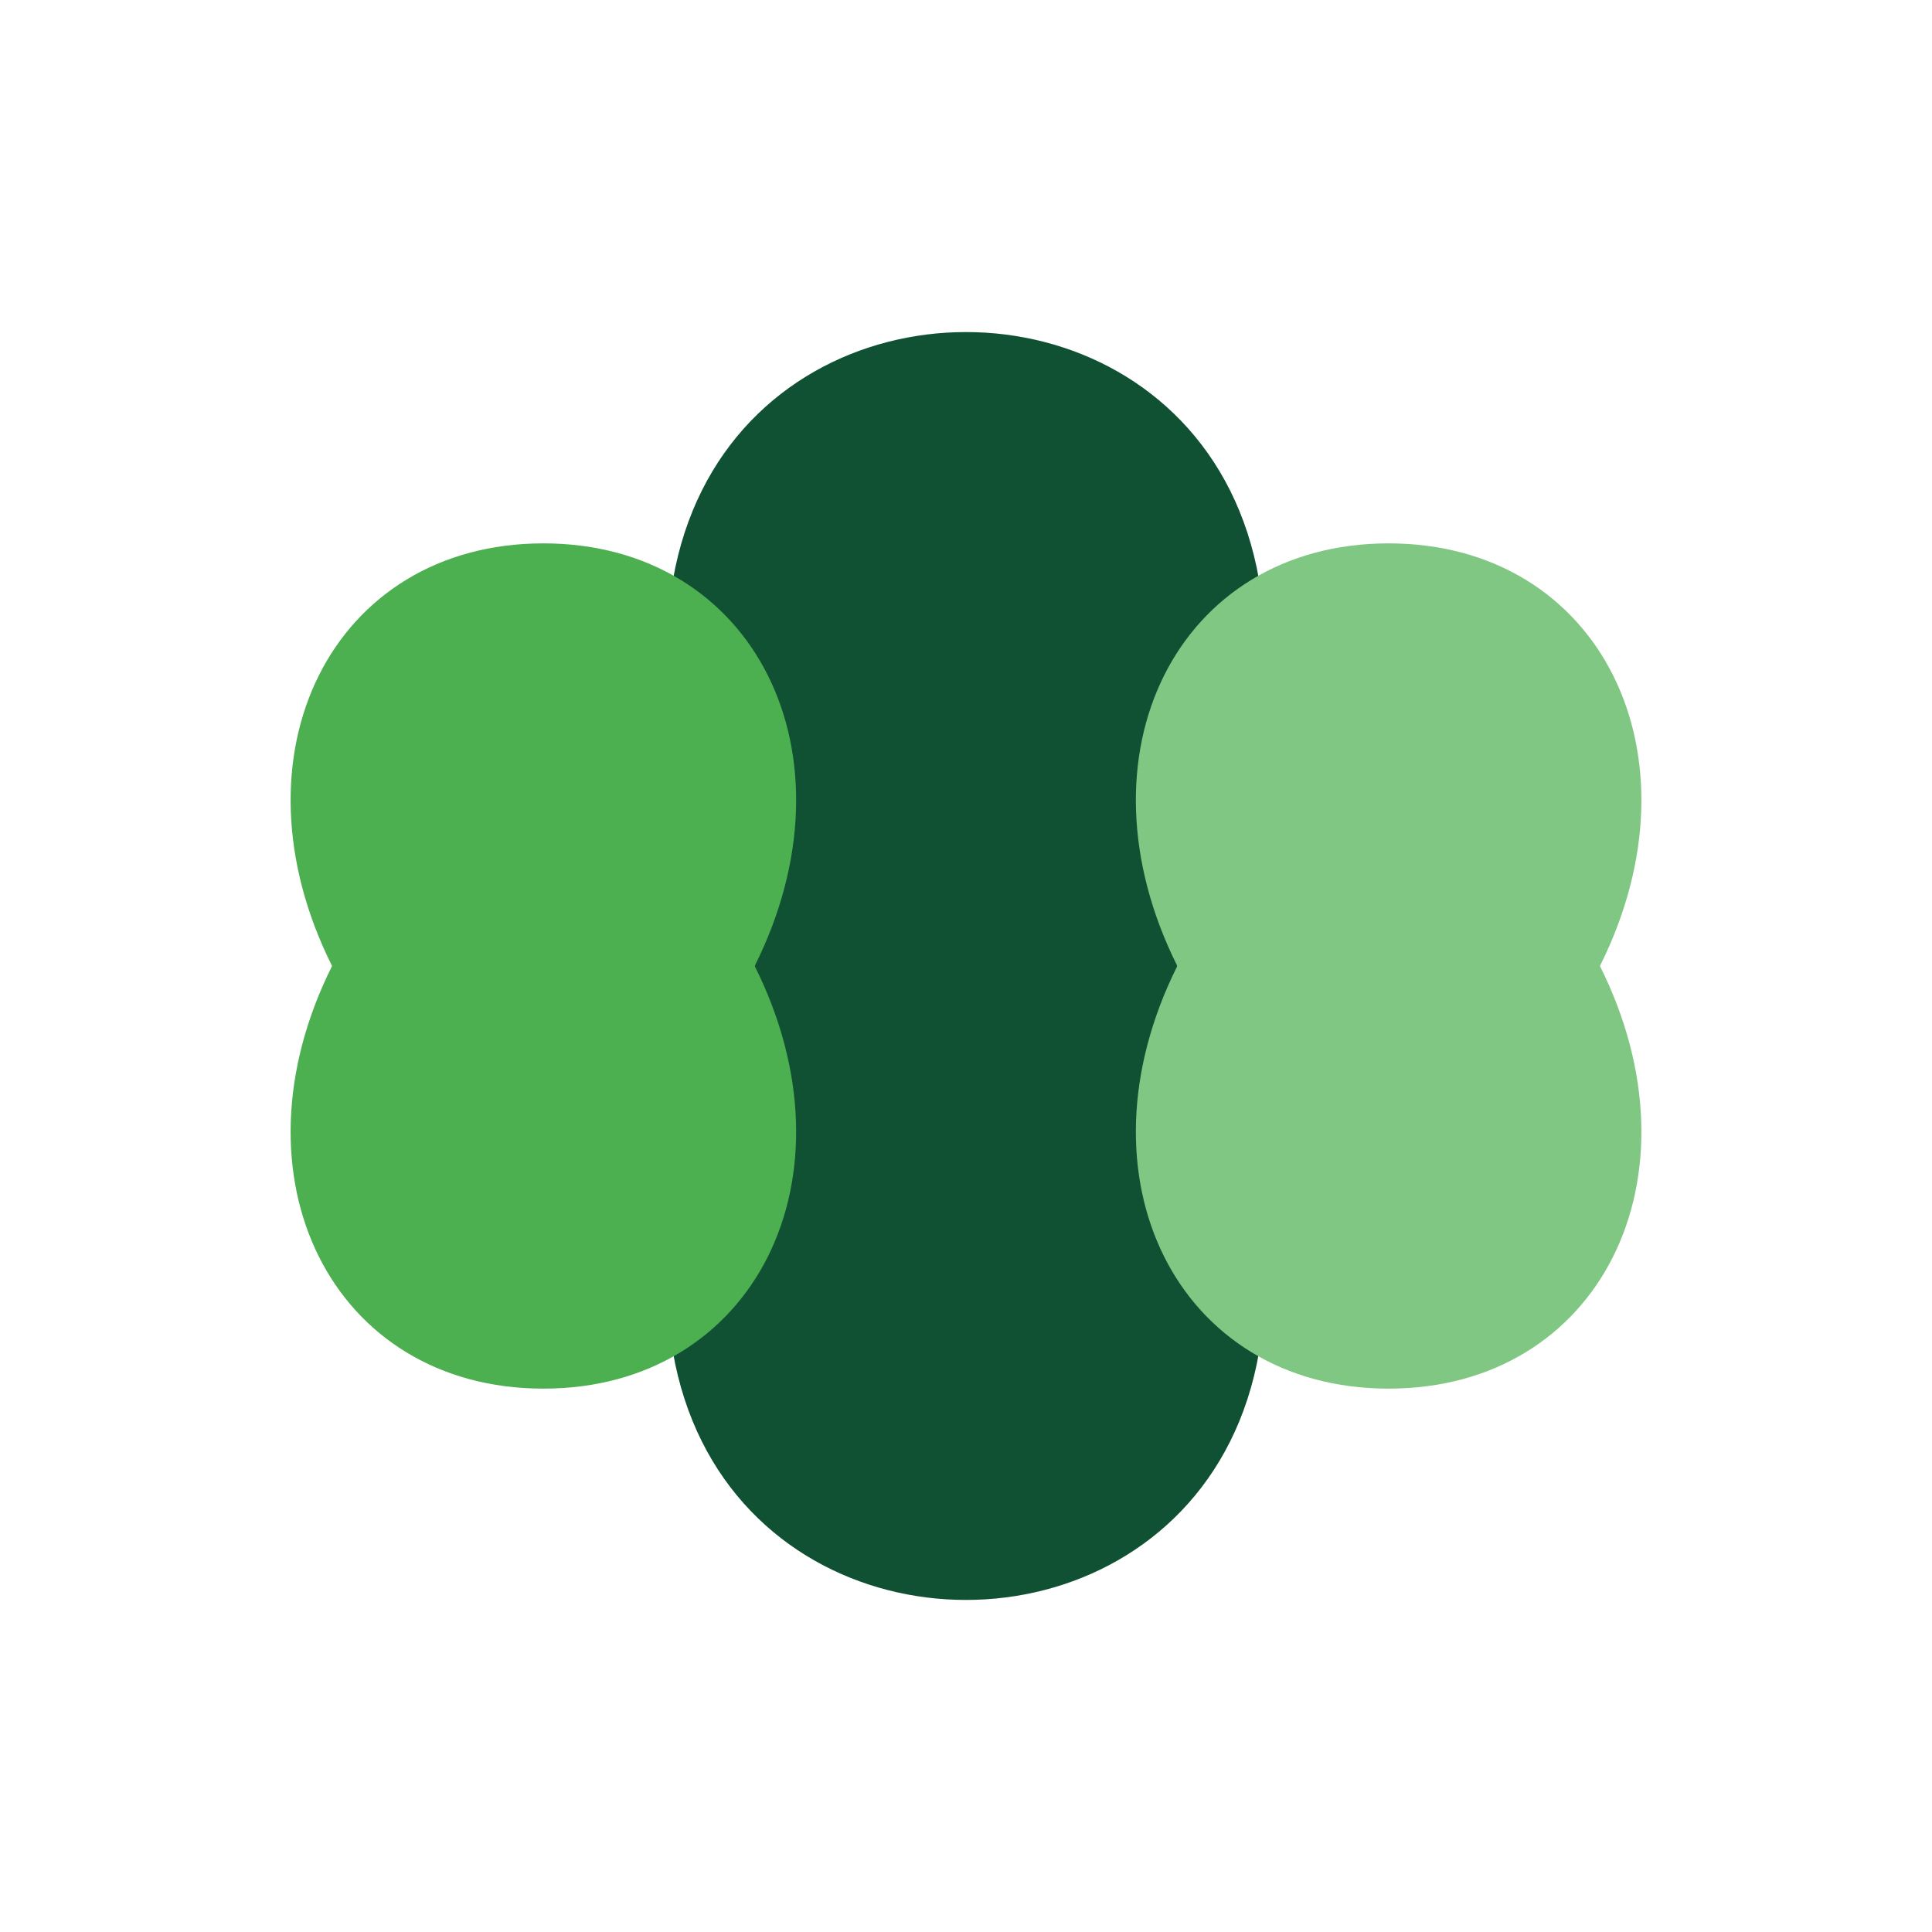 <?xml version="1.0" encoding="UTF-8"?>
<svg width="32" height="32" viewBox="0 0 32 32" fill="none" xmlns="http://www.w3.org/2000/svg">
  <g transform="translate(2, 2) scale(0.875)">
    <!-- Three leaves forming the MicroHabitat logo -->
    <path d="M16 4 C12 4 8 8 12 16 C8 24 12 28 16 28 C20 28 24 24 20 16 C24 8 20 4 16 4Z" fill="#0F5132"/>
    <path d="M8 8 C4 8 2 12 4 16 C2 20 4 24 8 24 C12 24 14 20 12 16 C14 12 12 8 8 8Z" fill="#4CAF50"/>
    <path d="M24 8 C20 8 18 12 20 16 C18 20 20 24 24 24 C28 24 30 20 28 16 C30 12 28 8 24 8Z" fill="#81C784"/>
  </g>
</svg>
